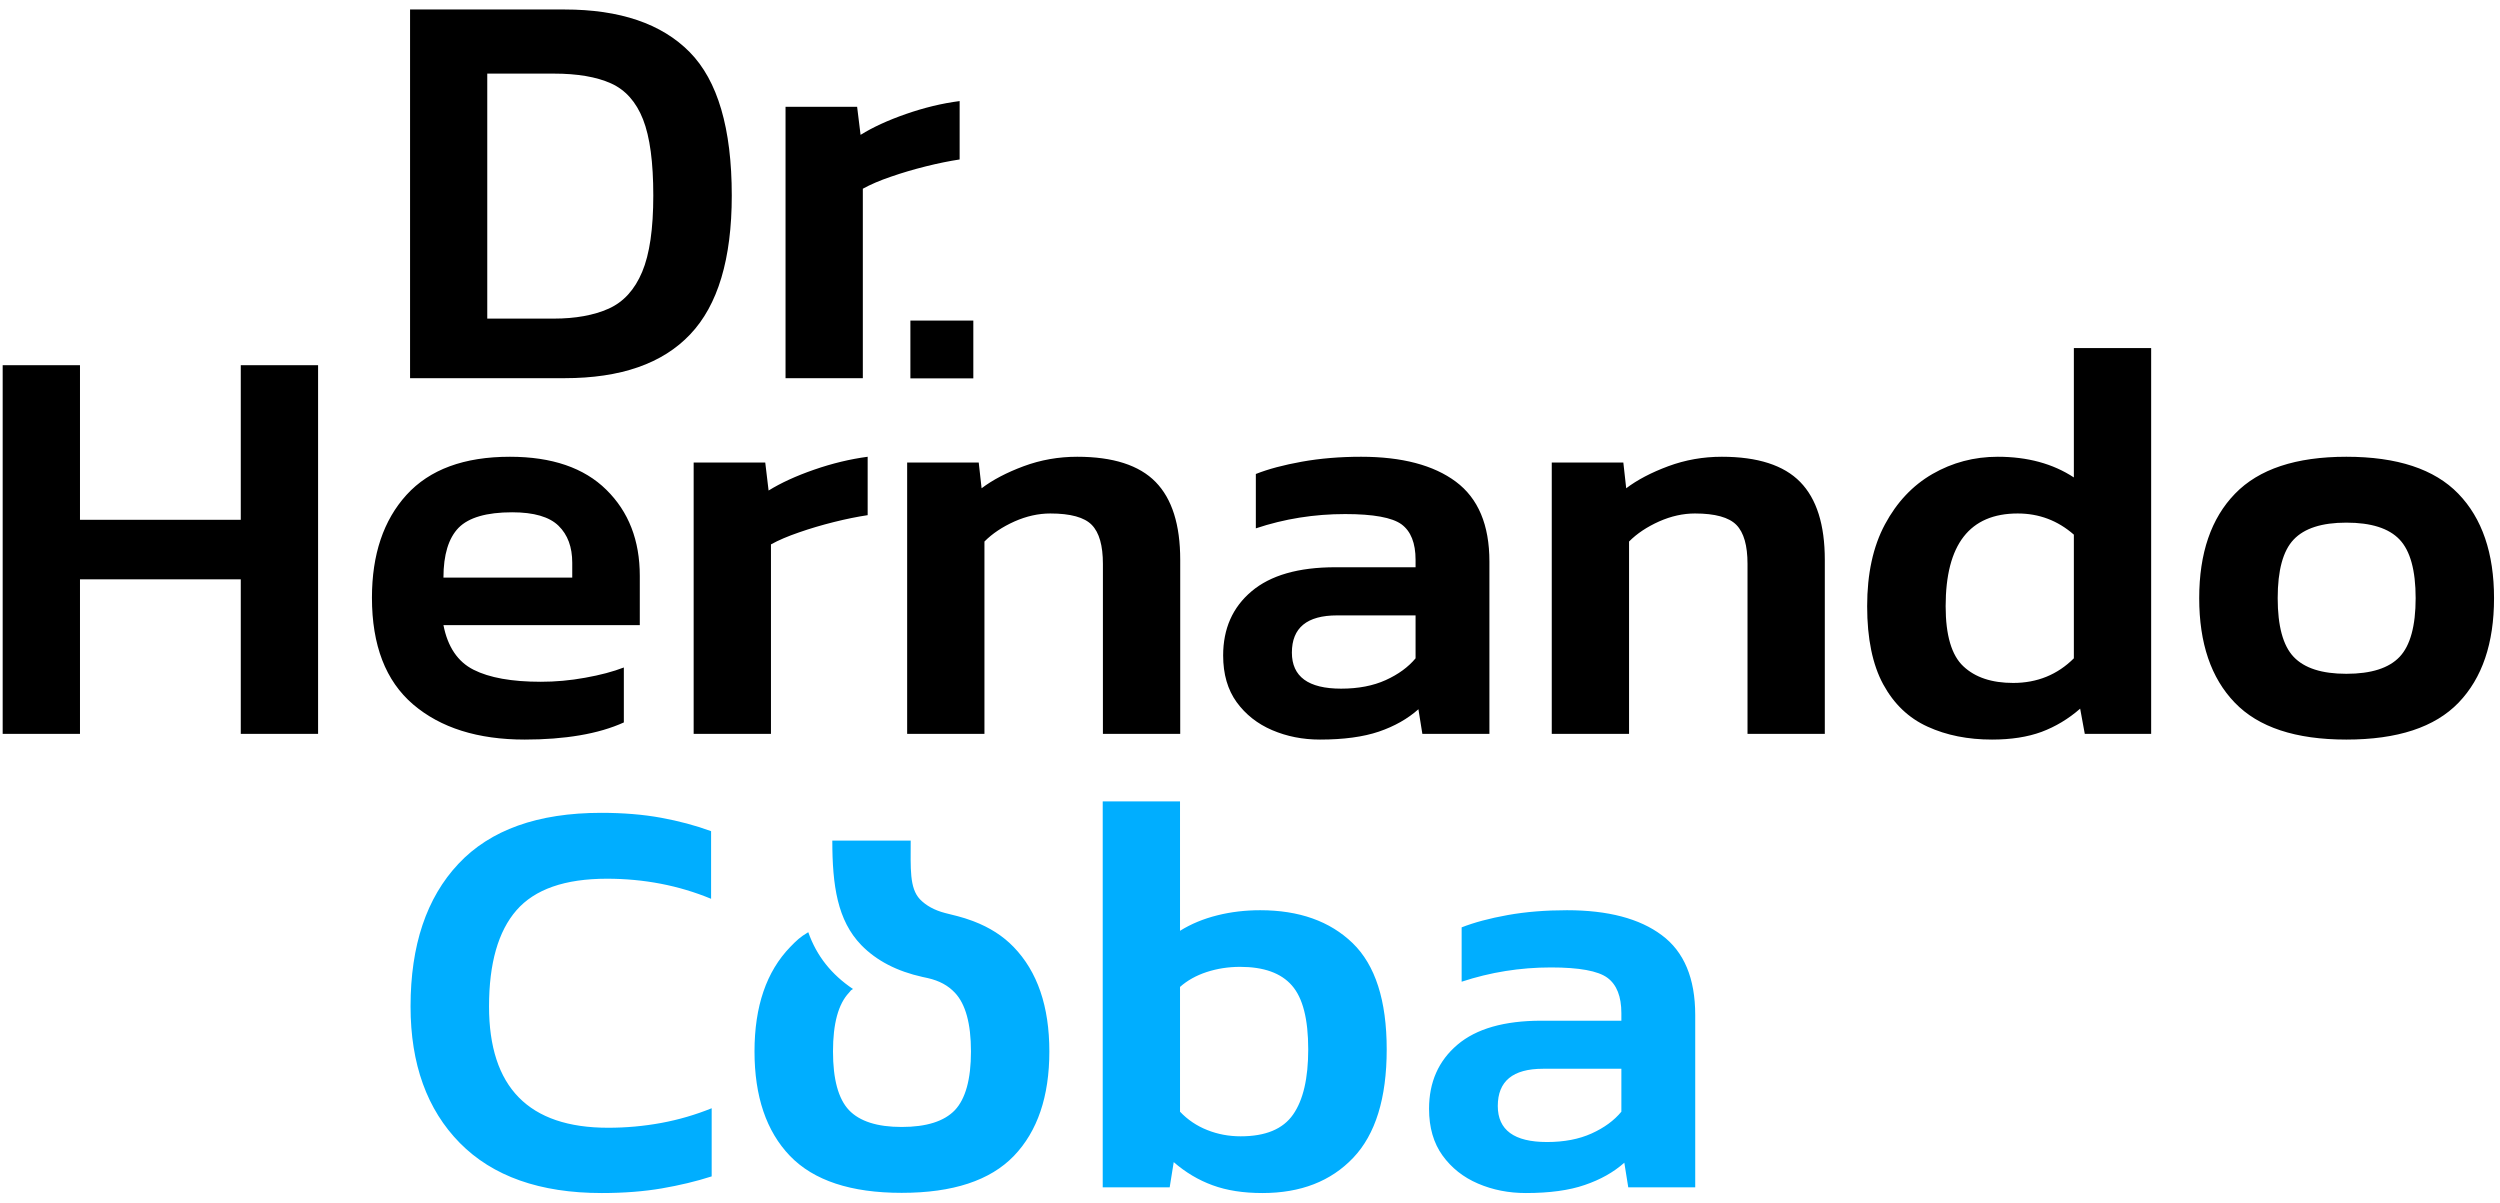 <?xml version="1.0" encoding="UTF-8"?> <svg xmlns="http://www.w3.org/2000/svg" width="158" height="76" viewBox="0 0 158 76" fill="none"><path d="M0.169 46.38V23.079H5.055V32.85H15.217V23.079H20.103V46.38H15.217V36.615H5.055V46.38H0.169ZM33.166 46.741C30.197 46.741 27.845 46 26.109 44.519C24.372 43.032 23.507 40.785 23.507 37.773C23.507 35.047 24.235 32.881 25.692 31.276C27.154 29.67 29.332 28.867 32.226 28.867C34.877 28.867 36.913 29.564 38.319 30.952C39.732 32.34 40.435 34.151 40.435 36.397V39.509H28.026C28.293 40.878 28.928 41.824 29.93 42.328C30.926 42.833 32.344 43.088 34.181 43.088C35.095 43.088 36.029 43.007 36.981 42.833C37.933 42.664 38.748 42.447 39.427 42.185V45.658C38.63 46.019 37.703 46.293 36.639 46.473C35.575 46.654 34.417 46.741 33.166 46.741ZM28.026 36.503H36.166V35.563C36.166 34.574 35.88 33.796 35.301 33.23C34.722 32.663 33.745 32.377 32.369 32.377C30.751 32.377 29.625 32.707 28.984 33.354C28.349 34.008 28.026 35.059 28.026 36.503ZM43.839 46.38V29.234H48.364L48.575 31.002C49.347 30.523 50.306 30.081 51.457 29.682C52.602 29.284 53.728 29.016 54.836 28.867V32.558C54.183 32.657 53.473 32.8 52.702 32.993C51.93 33.186 51.195 33.404 50.498 33.647C49.795 33.889 49.204 34.138 48.725 34.406V46.38H43.839ZM57.332 46.38V29.234H61.856L62.037 30.859C62.734 30.33 63.624 29.863 64.694 29.465C65.771 29.066 66.897 28.867 68.08 28.867C70.345 28.867 72.001 29.402 73.034 30.46C74.073 31.524 74.59 33.161 74.59 35.383V46.38H69.704V35.638C69.704 34.481 69.474 33.659 69.001 33.174C68.534 32.694 67.656 32.452 66.381 32.452C65.628 32.452 64.875 32.62 64.115 32.956C63.356 33.298 62.721 33.715 62.217 34.225V46.38H57.332ZM83.421 46.741C82.332 46.741 81.329 46.542 80.396 46.143C79.469 45.745 78.722 45.154 78.156 44.376C77.589 43.592 77.303 42.608 77.303 41.426C77.303 39.733 77.9 38.383 79.095 37.374C80.29 36.36 82.058 35.85 84.398 35.85H89.464V35.383C89.464 34.319 89.165 33.572 88.574 33.136C87.982 32.707 86.794 32.489 85.014 32.489C83.06 32.489 81.174 32.788 79.369 33.392V29.956C80.166 29.639 81.137 29.384 82.282 29.178C83.427 28.973 84.671 28.867 86.022 28.867C88.605 28.867 90.603 29.396 92.009 30.442C93.422 31.493 94.131 33.174 94.131 35.489V46.38H89.893L89.644 44.824C88.966 45.428 88.132 45.901 87.148 46.237C86.159 46.573 84.914 46.741 83.421 46.741ZM84.759 43.523C85.841 43.523 86.781 43.343 87.578 42.982C88.374 42.621 89.003 42.16 89.464 41.606V38.893H84.504C82.599 38.893 81.647 39.677 81.647 41.245C81.647 42.764 82.686 43.523 84.759 43.523ZM98.071 46.38V29.234H102.595L102.776 30.859C103.473 30.33 104.363 29.863 105.433 29.465C106.51 29.066 107.636 28.867 108.819 28.867C111.084 28.867 112.739 29.402 113.772 30.46C114.812 31.524 115.328 33.161 115.328 35.383V46.38H110.443V35.638C110.443 34.481 110.213 33.659 109.74 33.174C109.267 32.694 108.395 32.452 107.12 32.452C106.367 32.452 105.614 32.62 104.854 32.956C104.095 33.298 103.46 33.715 102.956 34.225V46.38H98.071ZM125.896 46.741C124.377 46.741 123.021 46.473 121.826 45.926C120.631 45.384 119.697 44.494 119.019 43.249C118.347 42.011 118.004 40.362 118.004 38.314C118.004 36.261 118.378 34.537 119.131 33.136C119.878 31.742 120.88 30.678 122.131 29.956C123.388 29.234 124.763 28.867 126.257 28.867C128.136 28.867 129.742 29.303 131.068 30.174V21.996H135.953V46.38H131.758L131.466 44.787C130.719 45.44 129.904 45.926 129.026 46.255C128.142 46.579 127.103 46.741 125.896 46.741ZM127.234 43.162C128.752 43.162 130.028 42.64 131.068 41.606V33.79C130.053 32.9 128.871 32.452 127.52 32.452C124.483 32.452 122.965 34.406 122.965 38.314C122.965 40.144 123.338 41.414 124.085 42.111C124.832 42.814 125.883 43.162 127.234 43.162ZM148.288 46.741C145.083 46.741 142.73 45.963 141.237 44.407C139.737 42.851 138.99 40.654 138.99 37.804C138.99 34.96 139.743 32.757 141.255 31.201C142.761 29.645 145.108 28.867 148.288 28.867C151.499 28.867 153.858 29.645 155.364 31.201C156.87 32.757 157.623 34.96 157.623 37.804C157.623 40.654 156.876 42.851 155.383 44.407C153.883 45.963 151.524 46.741 148.288 46.741ZM148.288 42.584C149.856 42.584 150.976 42.229 151.655 41.513C152.327 40.804 152.669 39.565 152.669 37.804C152.669 36.043 152.327 34.81 151.655 34.101C150.976 33.385 149.856 33.031 148.288 33.031C146.744 33.031 145.637 33.385 144.958 34.101C144.286 34.81 143.95 36.043 143.95 37.804C143.95 39.565 144.286 40.804 144.958 41.513C145.637 42.229 146.744 42.584 148.288 42.584Z" fill="black"></path><path d="M25.916 23.901V0.6H35.68C39.178 0.6 41.817 1.496 43.59 3.295C45.358 5.093 46.248 8.112 46.248 12.356C46.248 16.364 45.37 19.289 43.621 21.131C41.873 22.98 39.228 23.901 35.68 23.901H25.916ZM30.795 20.136H34.996C36.371 20.136 37.529 19.924 38.468 19.507C39.408 19.084 40.111 18.312 40.584 17.186C41.057 16.065 41.288 14.46 41.288 12.356C41.288 10.259 41.076 8.653 40.64 7.545C40.205 6.438 39.526 5.678 38.612 5.268C37.697 4.857 36.489 4.652 34.996 4.652H30.795V20.136ZM49.646 23.901V6.749H54.17L54.388 8.523C55.16 8.043 56.118 7.601 57.263 7.203C58.408 6.805 59.535 6.531 60.649 6.388V10.078C59.995 10.178 59.286 10.321 58.514 10.514C57.742 10.707 57.002 10.925 56.305 11.168C55.608 11.404 55.017 11.659 54.531 11.927V23.901H49.646Z" fill="black"></path><path d="M57.537 23.913V20.26H61.514V23.913H57.537Z" fill="black"></path><path d="M38.033 75.4C34.124 75.4 31.137 74.342 29.058 72.232C26.986 70.123 25.947 67.247 25.947 63.606C25.947 59.742 26.955 56.742 28.971 54.595C30.982 52.448 33.994 51.371 37.995 51.371C39.396 51.371 40.659 51.477 41.779 51.682C42.9 51.888 43.958 52.168 44.941 52.529V56.804C42.893 55.958 40.696 55.535 38.356 55.535C35.705 55.535 33.801 56.2 32.643 57.526C31.486 58.852 30.907 60.881 30.907 63.606C30.907 68.716 33.415 71.274 38.431 71.274C39.564 71.274 40.684 71.174 41.798 70.969C42.906 70.763 43.964 70.452 44.978 70.041V74.348C43.989 74.666 42.937 74.915 41.817 75.108C40.69 75.3 39.433 75.4 38.033 75.4ZM56.983 75.388C53.778 75.388 51.426 74.61 49.926 73.054C48.432 71.498 47.685 69.295 47.685 66.451C47.685 63.6 48.438 61.403 49.944 59.847C50.343 59.437 50.567 59.219 51.083 58.914C51.612 60.426 52.558 61.596 53.909 62.505C53.71 62.629 53.809 62.573 53.654 62.741C52.982 63.451 52.645 64.689 52.645 66.451C52.645 68.212 52.982 69.444 53.654 70.16C54.332 70.869 55.44 71.224 56.983 71.224C58.552 71.224 59.672 70.869 60.35 70.16C61.022 69.444 61.365 68.212 61.365 66.451C61.365 64.689 61.022 63.451 60.35 62.741C59.921 62.287 59.386 61.988 58.633 61.814L58.315 61.746C56.684 61.385 55.39 60.713 54.432 59.729C52.926 58.173 52.602 55.97 52.602 53.126H57.556C57.556 54.887 57.469 56.12 58.141 56.835C58.527 57.234 59.056 57.526 59.722 57.7C60.213 57.825 60.817 57.956 61.477 58.205L61.483 58.211L61.508 58.217L61.539 58.229C62.547 58.615 63.387 59.151 64.059 59.847C65.565 61.403 66.319 63.6 66.319 66.451C66.319 69.295 65.572 71.498 64.078 73.054C62.578 74.61 60.219 75.388 56.983 75.388ZM79.786 75.4C78.579 75.4 77.533 75.238 76.637 74.908C75.747 74.585 74.925 74.093 74.179 73.446L73.924 75.039H69.692V50.649H74.577V58.827C75.274 58.391 76.058 58.068 76.93 57.85C77.795 57.632 78.703 57.526 79.643 57.526C82.101 57.526 84.049 58.217 85.487 59.605C86.918 60.993 87.64 63.227 87.64 66.32C87.64 69.407 86.931 71.691 85.524 73.172C84.111 74.659 82.201 75.4 79.786 75.4ZM78.411 71.815C79.979 71.815 81.081 71.361 81.722 70.44C82.363 69.525 82.68 68.15 82.68 66.32C82.68 64.409 82.338 63.065 81.647 62.281C80.962 61.497 79.873 61.105 78.373 61.105C77.626 61.105 76.923 61.217 76.257 61.434C75.598 61.652 75.038 61.964 74.577 62.374V70.259C75.062 70.77 75.635 71.156 76.295 71.417C76.961 71.684 77.664 71.815 78.411 71.815ZM96.434 75.4C95.345 75.4 94.337 75.201 93.409 74.802C92.482 74.404 91.735 73.813 91.169 73.029C90.603 72.245 90.316 71.261 90.316 70.079C90.316 68.392 90.914 67.042 92.109 66.027C93.303 65.013 95.071 64.509 97.411 64.509H102.471V64.036C102.471 62.978 102.178 62.231 101.587 61.795C100.996 61.36 99.807 61.142 98.021 61.142C96.067 61.142 94.187 61.447 92.376 62.044V58.609C93.173 58.298 94.144 58.036 95.289 57.831C96.434 57.626 97.685 57.526 99.035 57.526C101.618 57.526 103.616 58.049 105.022 59.101C106.435 60.146 107.138 61.833 107.138 64.148V75.039H102.906L102.657 73.483C101.979 74.087 101.145 74.554 100.156 74.89C99.172 75.232 97.927 75.4 96.434 75.4ZM97.772 72.176C98.855 72.176 99.794 71.996 100.591 71.635C101.388 71.274 102.016 70.813 102.471 70.259V67.546H97.517C95.612 67.546 94.66 68.33 94.66 69.898C94.66 71.417 95.693 72.176 97.772 72.176Z" fill="#00AEFF"></path></svg> 